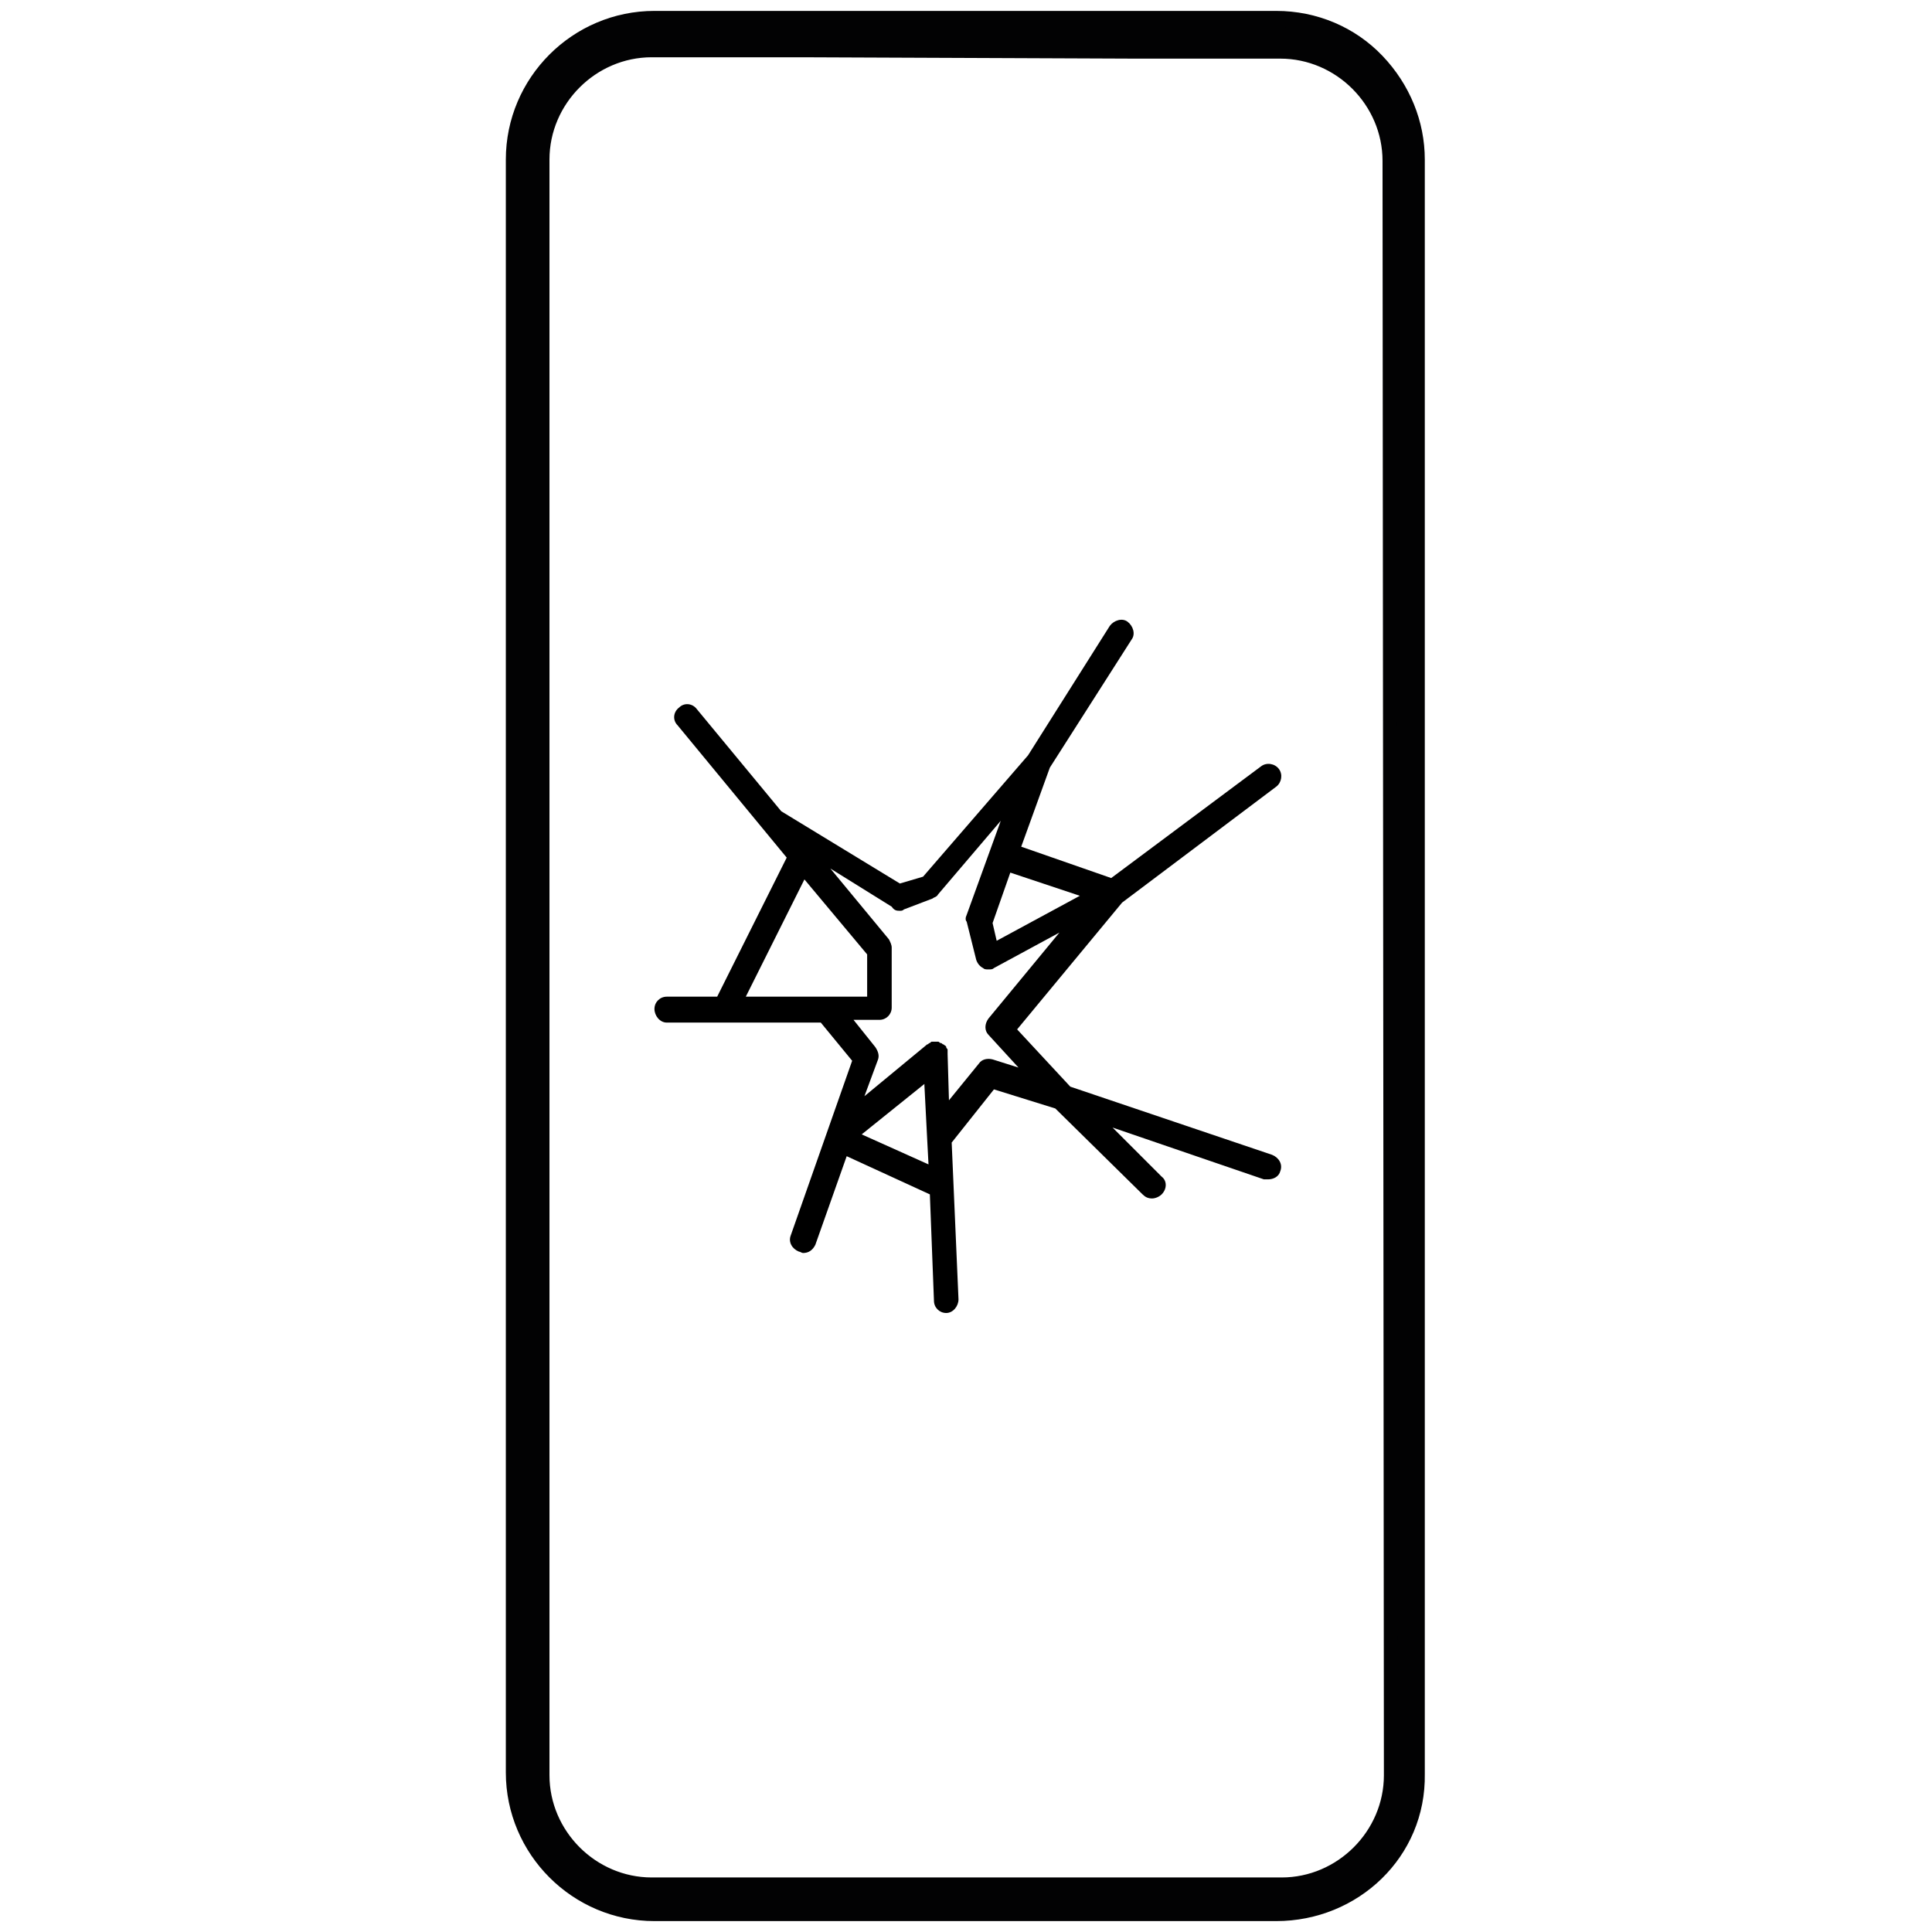 <?xml version="1.0" encoding="utf-8"?>
<!-- Generator: Adobe Illustrator 27.0.0, SVG Export Plug-In . SVG Version: 6.00 Build 0)  -->
<svg version="1.1" id="Vrstva_1" xmlns="http://www.w3.org/2000/svg" xmlns:xlink="http://www.w3.org/1999/xlink" x="0px" y="0px"
	 viewBox="0 0 141.7 141.7" style="enable-background:new 0 0 141.7 141.7;" xml:space="preserve">
<style type="text/css">
	.st0{fill:#020203;}
</style>
<g>
	<path class="st0" d="M93.6,1.4H48c-5.7,0-10.3,4.7-10.3,10.3v118.4c0,5.7,4.7,10.3,10.3,10.3h45.6c5.7,0,10.3-4.7,10.3-10.3V11.7
		C104.1,6.1,99.4,1.4,93.6,1.4z M102.1,130.2c0,4.5-3.6,8.1-8.1,8.1H47.8c-4.5,0-8.1-3.6-8.1-8.1V11.7c0-4.5,3.6-8.1,8.1-8.1h11.5
		l23.3,0.1h11.3c4.5,0,8.1,3.6,8.1,8.1L102.1,130.2L102.1,130.2z"/>
	<path class="st0" d="M93.6,140.9H48c-6,0-10.9-4.9-10.9-10.9V11.7c0-6,4.9-10.9,10.9-10.9h45.6c3,0,5.8,1.2,7.8,3.3
		s3.1,4.8,3.1,7.6v118.4C104.6,136.2,99.6,140.9,93.6,140.9z M48,2c-5.4,0-9.7,4.4-9.7,9.7v118.4c0,5.4,4.4,9.7,9.7,9.7h45.6
		c5.4,0,9.7-4.4,9.7-9.7V11.7c0.1-2.5-0.9-4.9-2.7-6.8C98.7,3,96.2,2,93.6,2C93.6,2,48,2,48,2z M93.9,138.9H47.8
		c-4.8,0-8.7-3.9-8.7-8.7V11.7C39.1,6.9,43,3,47.8,3h12.1l22,0.1h11.8c4.8,0,8.7,3.9,8.7,8.7l0.1,118.4
		C102.6,134.9,98.8,138.9,93.9,138.9z M47.8,4.2c-4.1,0-7.5,3.4-7.5,7.5v118.5c0,4.1,3.4,7.5,7.5,7.5H94c4.1,0,7.5-3.4,7.5-7.5
		l-0.1-118.4c0-4.1-3.4-7.5-7.5-7.5H83.1L58.8,4.2H47.8z"/>
</g>
<path d="M48.9,75h4.3c0,0,0,0,0,0c0,0,0,0,0,0h7l2.3,2.8l-4.5,12.8c-0.2,0.5,0.1,1,0.6,1.2c0.1,0,0.2,0.1,0.3,0.1
	c0.4,0,0.7-0.2,0.9-0.6l2.3-6.5l6.1,2.8l0.3,7.8c0,0.5,0.4,0.9,0.9,0.9c0,0,0,0,0,0c0.5,0,0.9-0.5,0.9-1l-0.5-11.5l3.1-3.9l4.5,1.4
	l6.4,6.3c0.2,0.2,0.4,0.3,0.7,0.3c0.2,0,0.5-0.1,0.7-0.3c0.4-0.4,0.4-1,0-1.3l-3.6-3.6l11.1,3.8c0.1,0,0.2,0,0.3,0
	c0.4,0,0.8-0.2,0.9-0.6c0.2-0.5-0.1-1-0.6-1.2l-14.8-5l-3.9-4.2l7.7-9.3l11.3-8.5c0.4-0.3,0.5-0.9,0.2-1.3c-0.3-0.4-0.9-0.5-1.3-0.2
	l-11,8.2l-6.6-2.3l2.1-5.8l6-9.4c0.3-0.4,0.1-1-0.3-1.3c-0.4-0.3-1-0.1-1.3,0.3l-6,9.5l-7.7,8.9L66,64.8l-8.7-5.3l-6.2-7.5
	c-0.3-0.4-0.9-0.5-1.3-0.1c-0.4,0.3-0.5,0.9-0.1,1.3l8,9.7l-5.1,10.2h-3.7c-0.5,0-0.9,0.4-0.9,0.9S48.4,75,48.9,75z M63.2,83.2
	l4.6-3.7l0,0.1l0.2,3.9c0,0,0,0,0,0l0.1,1.9L63.2,83.2z M79.2,65.7l-6.1,3.3l-0.3-1.3l1.3-3.7L79.2,65.7z M66,66.8
	c0.1,0,0.2,0,0.3-0.1l2.1-0.8c0.1-0.1,0.3-0.1,0.4-0.3l4.6-5.4l-2.5,6.9c-0.1,0.2-0.1,0.4,0,0.5l0.7,2.8c0.1,0.3,0.3,0.5,0.5,0.6
	c0.1,0.1,0.2,0.1,0.4,0.1c0.2,0,0.3,0,0.4-0.1l4.8-2.6l-5.2,6.3c-0.3,0.4-0.3,0.9,0,1.2l2.2,2.4l-1.9-0.6c-0.4-0.1-0.8,0-1,0.3
	l-2.2,2.7l-0.1-3.4c0-0.1,0-0.2,0-0.2c0,0,0,0,0-0.1c0-0.1-0.1-0.1-0.1-0.2c0,0,0,0,0,0c0-0.1-0.1-0.1-0.2-0.2c0,0,0,0,0,0
	c-0.1,0-0.1-0.1-0.2-0.1c0,0,0,0,0,0c0,0,0,0,0,0c-0.1,0-0.1-0.1-0.2-0.1c0,0,0,0,0,0c0,0-0.1,0-0.2,0c0,0,0,0-0.1,0c0,0,0,0-0.1,0
	c-0.1,0-0.1,0-0.2,0.1c0,0,0,0,0,0c-0.1,0-0.1,0.1-0.2,0.1c0,0,0,0,0,0l-4.6,3.8l1-2.7c0.1-0.3,0-0.6-0.2-0.9l-1.6-2h1.9
	c0.5,0,0.9-0.4,0.9-0.9v-4.4c0-0.2-0.1-0.4-0.2-0.6l-4.3-5.2l4.5,2.8C65.6,66.8,65.8,66.8,66,66.8z M59,64.5l4.6,5.5v3.1h-8.9
	L59,64.5z"/>
</svg>
